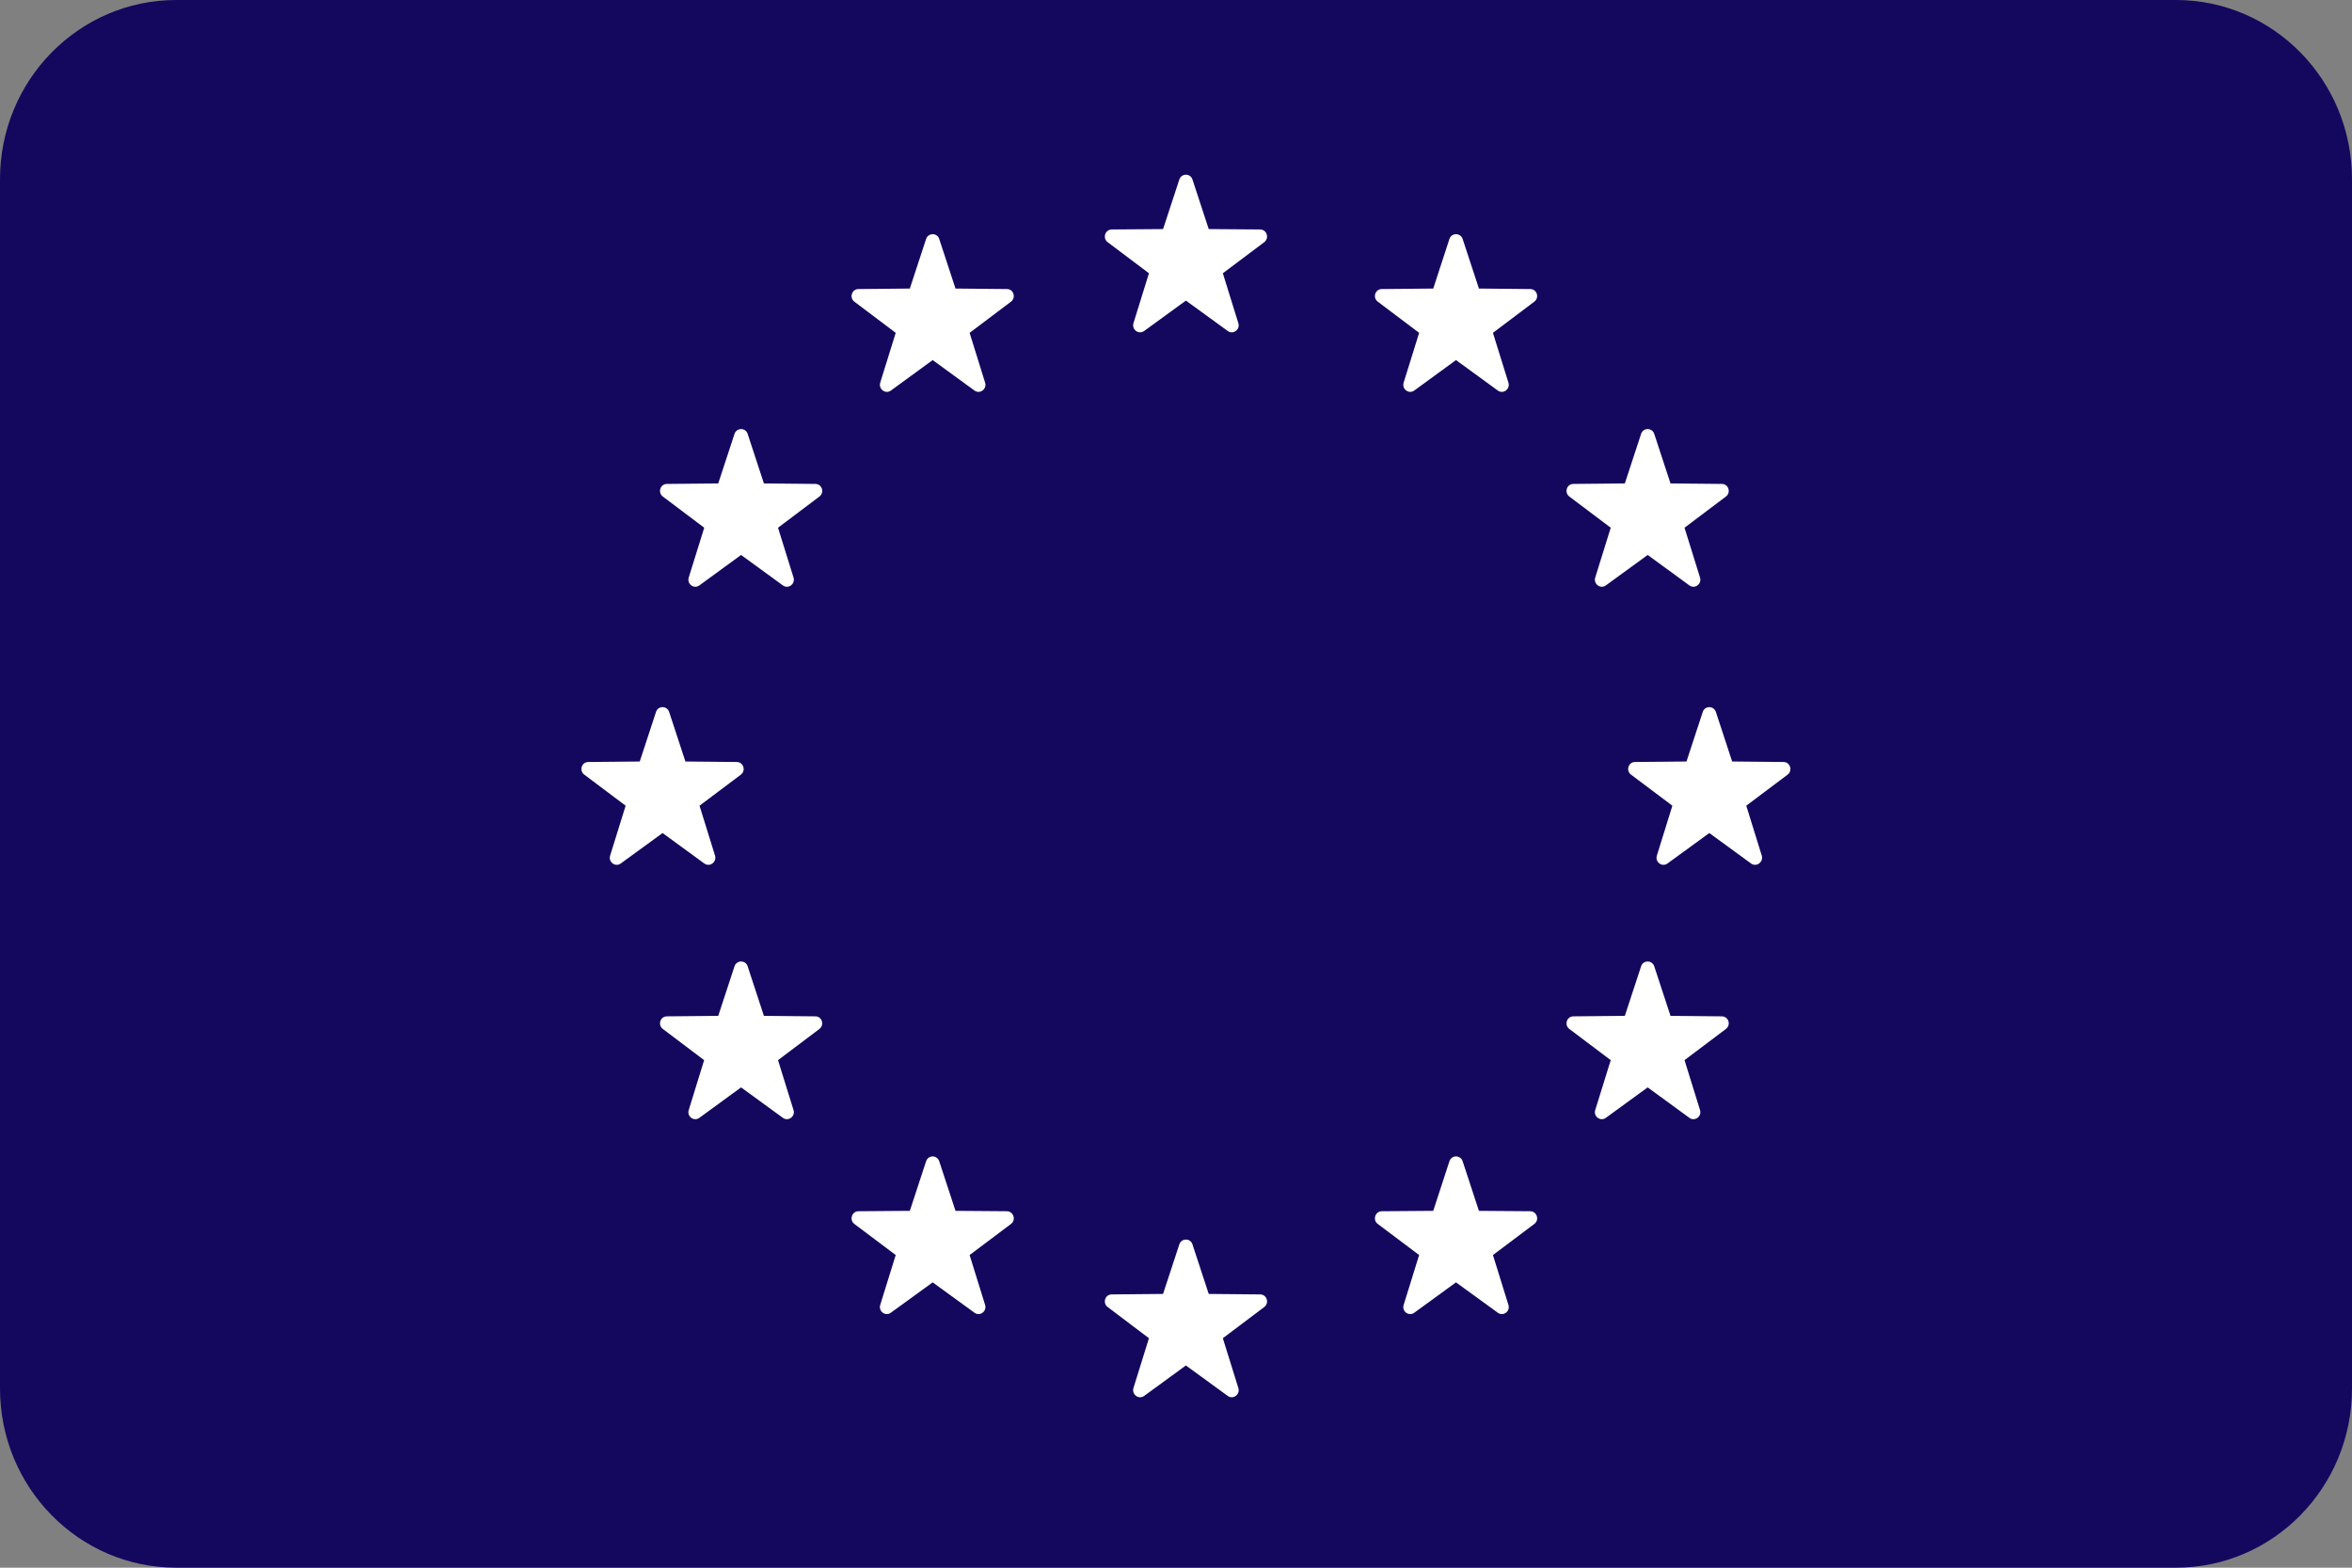 <svg width="24" height="16" viewBox="0 0 24 16" fill="none" xmlns="http://www.w3.org/2000/svg">
<rect x="0" y="0" width="24" height="16" fill="#808080" stroke="none"/>
<g id="Layer_1" clip-path="url(#clip0_293_1207)">
<path id="Vector" d="M22.202 0H1.798C0.805 0 0 0.819 0 1.829V14.171C0 15.181 0.805 16 1.798 16H22.203C23.196 16 24 15.181 24 14.171V1.829C24 0.819 23.196 0 22.203 0H22.202Z" fill="#13085E"/>
<g id="Group">
<path id="Vector_2" d="M12.168 1.832L12.334 2.338L12.859 2.342C12.927 2.343 12.955 2.431 12.9 2.472L12.478 2.789L12.636 3.298C12.657 3.364 12.583 3.418 12.528 3.378L12.101 3.068L11.675 3.378C11.619 3.418 11.546 3.364 11.566 3.298L11.724 2.789L11.303 2.472C11.248 2.431 11.276 2.343 11.344 2.342L11.868 2.338L12.034 1.832C12.056 1.767 12.147 1.767 12.168 1.832Z" fill="white"/>
<path id="Vector_3" d="M12.168 12.7L12.334 13.206L12.859 13.211C12.927 13.211 12.955 13.299 12.9 13.34L12.478 13.658L12.636 14.166C12.657 14.232 12.583 14.287 12.528 14.247L12.101 13.936L11.675 14.247C11.619 14.287 11.546 14.232 11.566 14.166L11.724 13.658L11.303 13.34C11.248 13.299 11.276 13.211 11.344 13.211L11.868 13.206L12.034 12.7C12.056 12.635 12.147 12.635 12.168 12.7Z" fill="white"/>
<path id="Vector_4" d="M17.509 7.266L17.675 7.772L18.199 7.777C18.267 7.777 18.295 7.865 18.241 7.906L17.819 8.223L17.977 8.732C17.997 8.798 17.923 8.853 17.868 8.813L17.442 8.502L17.015 8.813C16.96 8.853 16.886 8.798 16.907 8.732L17.065 8.223L16.643 7.906C16.588 7.865 16.616 7.777 16.684 7.777L17.209 7.772L17.375 7.266C17.396 7.201 17.487 7.201 17.509 7.266Z" fill="white"/>
<path id="Vector_5" d="M6.828 7.266L6.994 7.772L7.518 7.777C7.586 7.777 7.614 7.865 7.56 7.906L7.138 8.223L7.296 8.732C7.316 8.798 7.243 8.853 7.187 8.813L6.761 8.502L6.334 8.813C6.279 8.853 6.205 8.798 6.226 8.732L6.384 8.223L5.962 7.906C5.907 7.865 5.935 7.777 6.003 7.777L6.528 7.772L6.694 7.266C6.715 7.201 6.806 7.201 6.828 7.266Z" fill="white"/>
<path id="Vector_6" d="M7.629 4.428L7.795 4.934L8.32 4.939C8.388 4.939 8.416 5.027 8.361 5.068L7.939 5.386L8.097 5.894C8.118 5.96 8.044 6.015 7.989 5.975L7.562 5.664L7.136 5.975C7.081 6.015 7.007 5.96 7.028 5.894L7.186 5.386L6.764 5.068C6.709 5.027 6.737 4.939 6.805 4.939L7.329 4.934L7.495 4.428C7.517 4.363 7.608 4.363 7.629 4.428Z" fill="white"/>
<path id="Vector_7" d="M16.88 9.862L17.046 10.368L17.57 10.373C17.638 10.373 17.666 10.461 17.611 10.502L17.189 10.82L17.347 11.329C17.368 11.394 17.294 11.449 17.239 11.409L16.813 11.098L16.386 11.409C16.331 11.449 16.257 11.394 16.278 11.329L16.436 10.82L16.014 10.502C15.959 10.461 15.987 10.373 16.055 10.373L16.58 10.368L16.746 9.862C16.767 9.797 16.858 9.797 16.88 9.862Z" fill="white"/>
<path id="Vector_8" d="M14.925 2.439L15.091 2.945L15.615 2.95C15.683 2.95 15.711 3.038 15.656 3.079L15.234 3.397L15.392 3.905C15.413 3.971 15.339 4.026 15.284 3.986L14.857 3.675L14.431 3.986C14.376 4.026 14.302 3.971 14.323 3.905L14.481 3.397L14.059 3.079C14.004 3.038 14.032 2.95 14.1 2.95L14.625 2.945L14.79 2.439C14.812 2.374 14.903 2.374 14.925 2.439Z" fill="white"/>
<path id="Vector_9" d="M9.584 11.852L9.75 12.358L10.274 12.362C10.342 12.363 10.371 12.451 10.316 12.492L9.894 12.809L10.052 13.318C10.072 13.384 9.999 13.438 9.944 13.398L9.517 13.088L9.09 13.398C9.035 13.438 8.962 13.384 8.982 13.318L9.14 12.809L8.718 12.492C8.664 12.451 8.692 12.363 8.759 12.362L9.284 12.358L9.45 11.852C9.472 11.786 9.562 11.786 9.584 11.852Z" fill="white"/>
<path id="Vector_10" d="M16.746 4.428L16.58 4.934L16.055 4.939C15.987 4.939 15.959 5.027 16.014 5.068L16.436 5.386L16.278 5.894C16.257 5.96 16.331 6.015 16.386 5.975L16.813 5.664L17.239 5.975C17.294 6.015 17.368 5.96 17.347 5.894L17.189 5.386L17.611 5.068C17.666 5.027 17.638 4.939 17.57 4.939L17.046 4.934L16.88 4.428C16.858 4.363 16.767 4.363 16.746 4.428Z" fill="white"/>
<path id="Vector_11" d="M7.495 9.862L7.329 10.368L6.805 10.373C6.737 10.373 6.709 10.461 6.764 10.502L7.185 10.82L7.028 11.329C7.007 11.394 7.08 11.449 7.136 11.409L7.562 11.098L7.989 11.409C8.044 11.449 8.118 11.394 8.097 11.329L7.939 10.82L8.361 10.502C8.415 10.461 8.388 10.373 8.32 10.373L7.795 10.368L7.629 9.862C7.608 9.797 7.517 9.797 7.495 9.862Z" fill="white"/>
<path id="Vector_12" d="M9.45 2.439L9.284 2.945L8.76 2.95C8.692 2.95 8.664 3.038 8.718 3.079L9.14 3.397L8.982 3.905C8.962 3.971 9.035 4.026 9.091 3.986L9.517 3.675L9.944 3.986C9.999 4.026 10.073 3.971 10.052 3.905L9.894 3.397L10.316 3.079C10.37 3.038 10.343 2.95 10.275 2.95L9.75 2.945L9.584 2.439C9.563 2.374 9.472 2.374 9.45 2.439Z" fill="white"/>
<path id="Vector_13" d="M14.79 11.852L14.625 12.358L14.1 12.362C14.032 12.363 14.004 12.451 14.059 12.492L14.481 12.809L14.323 13.318C14.302 13.384 14.376 13.438 14.431 13.398L14.857 13.088L15.284 13.398C15.339 13.438 15.413 13.384 15.392 13.318L15.234 12.809L15.656 12.492C15.711 12.451 15.683 12.363 15.615 12.362L15.091 12.358L14.925 11.852C14.903 11.786 14.812 11.786 14.79 11.852Z" fill="white"/>
</g>
</g>
<defs>
<clipPath id="clip0_293_1207">
<rect width="24" height="16" fill="white"/>
</clipPath>
</defs>
</svg>
